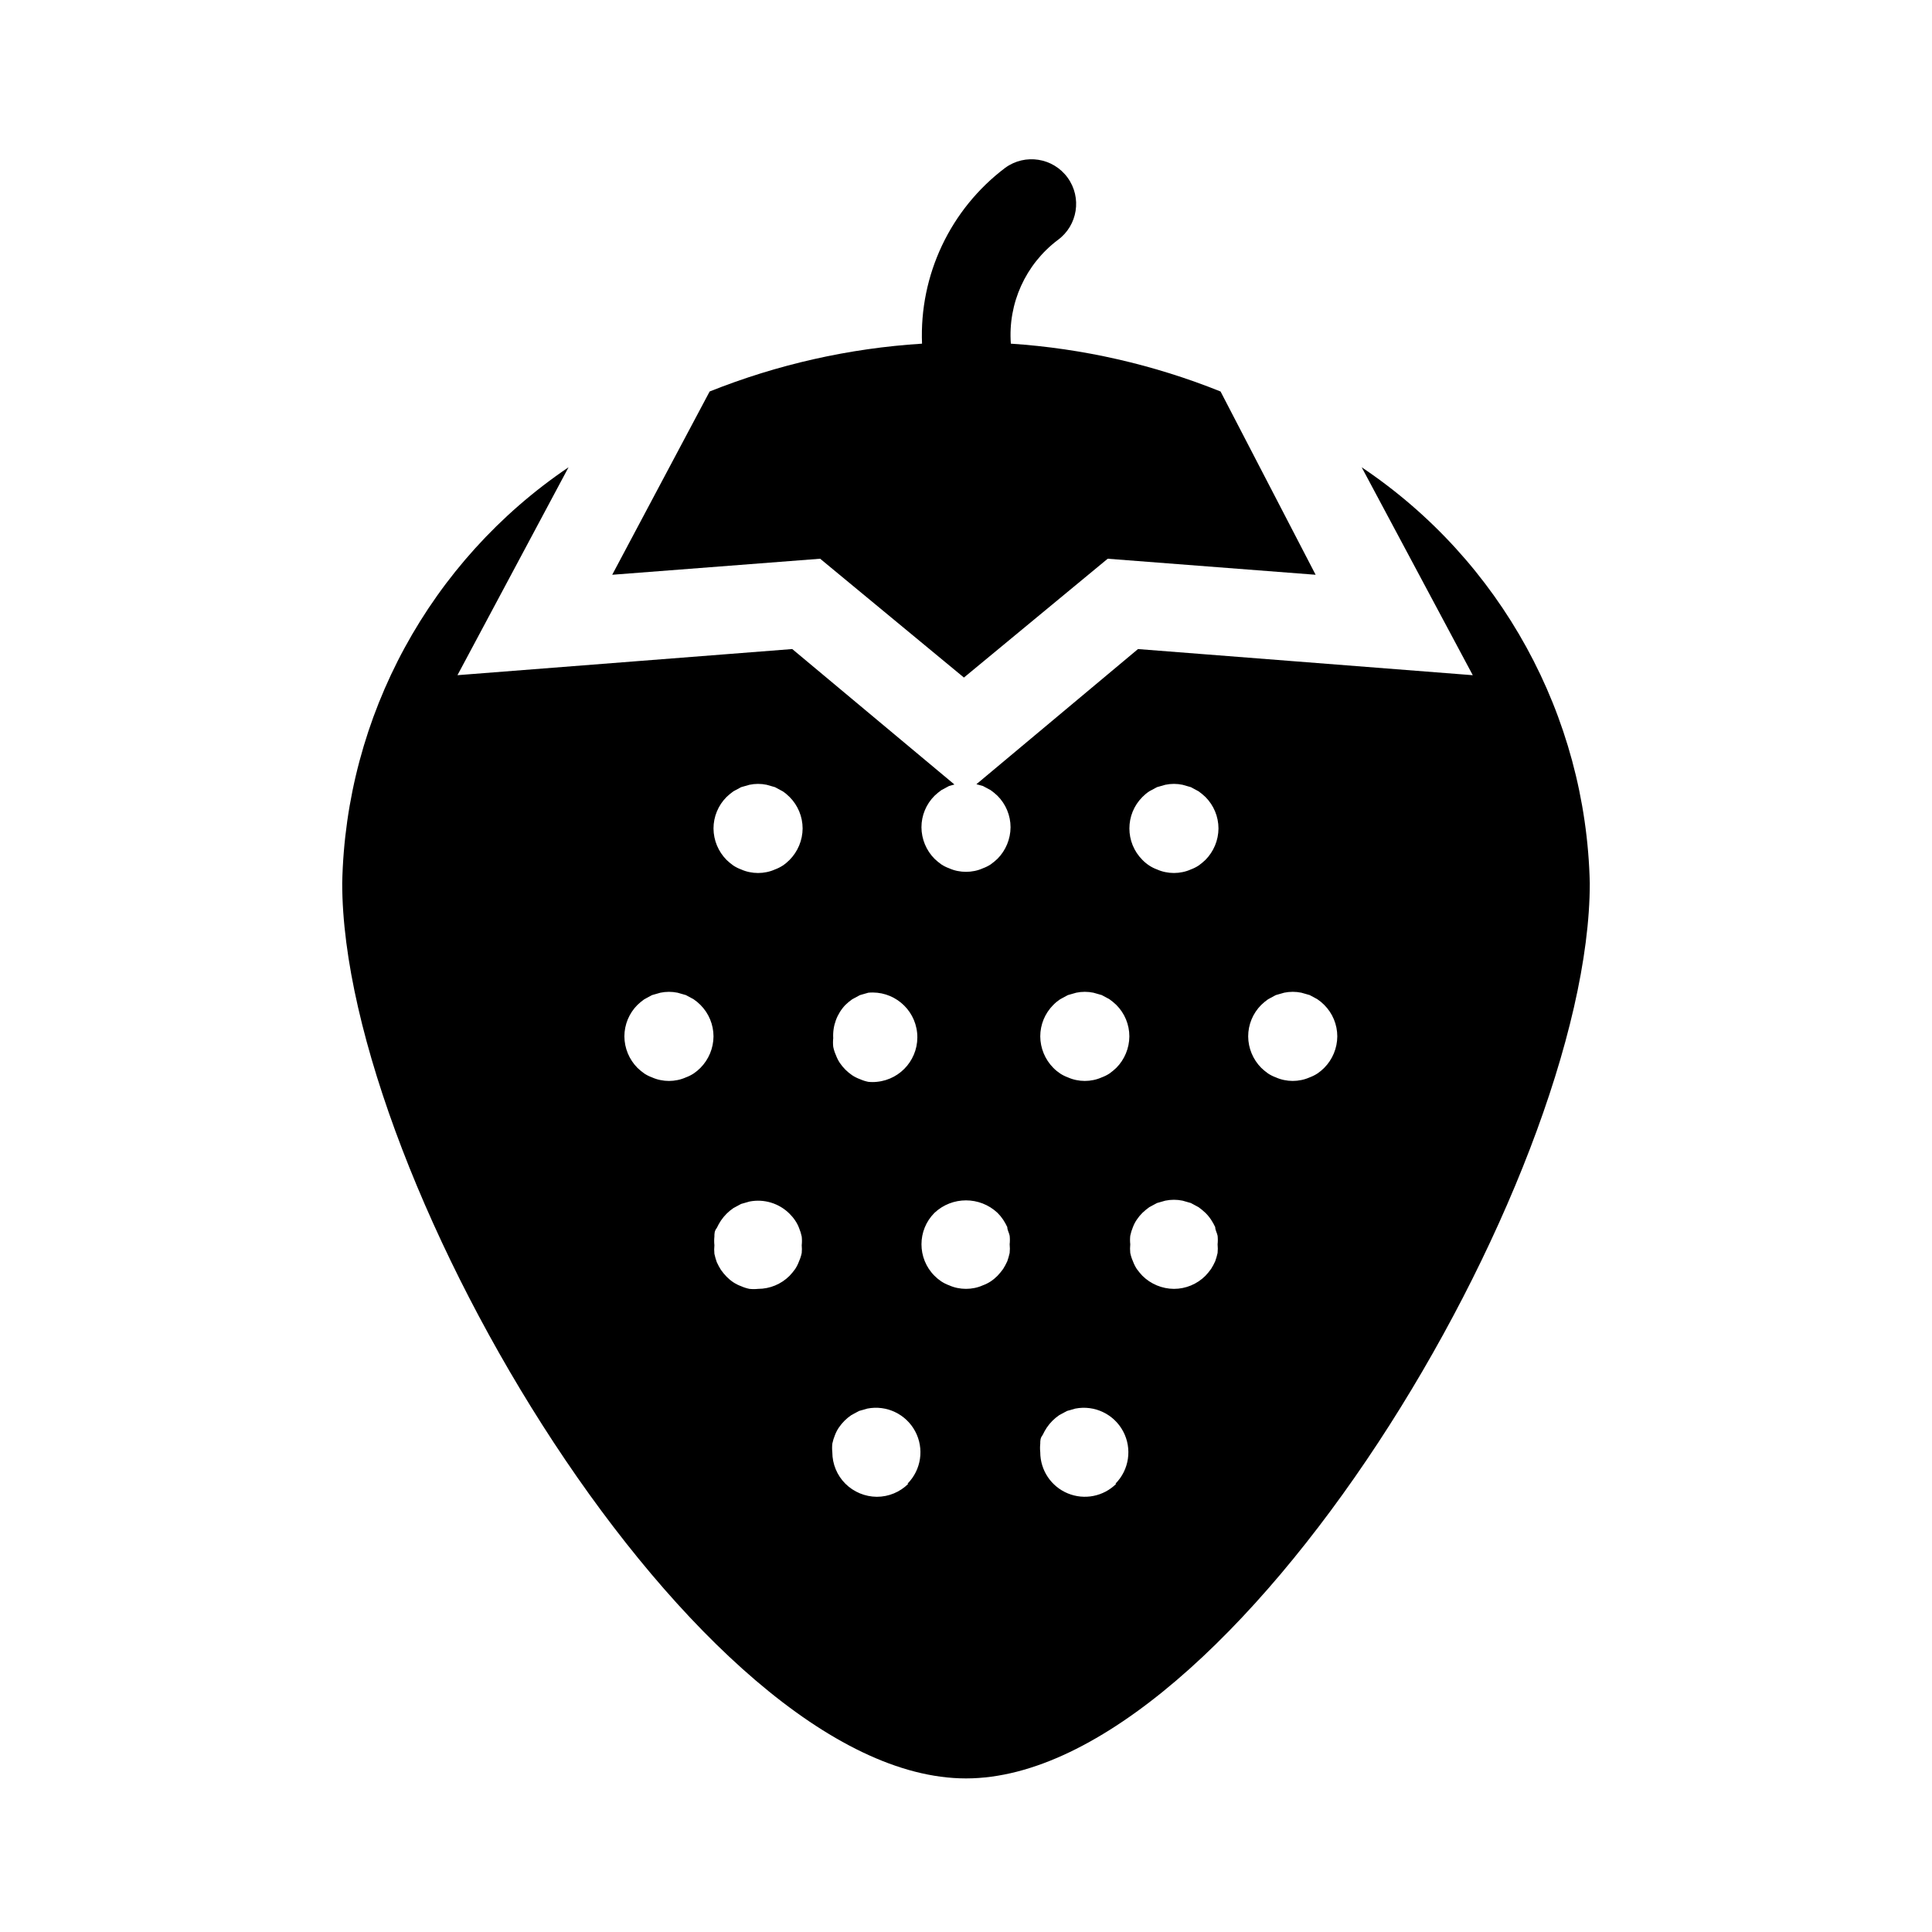 <?xml version="1.0" encoding="UTF-8"?>
<!-- Uploaded to: SVG Repo, www.svgrepo.com, Generator: SVG Repo Mixer Tools -->
<svg fill="#000000" width="800px" height="800px" version="1.1" viewBox="144 144 512 512" xmlns="http://www.w3.org/2000/svg">
 <g>
  <path d="m467.46 247.75c-17.738-7.133-36.496-11.41-55.574-12.676-0.797-10.676 3.891-21.023 12.438-27.473 5.281-3.848 6.445-11.25 2.598-16.531s-11.25-6.445-16.531-2.598c-14.543 10.98-22.781 28.395-22.043 46.602-19.312 1.219-38.312 5.496-56.285 12.676l-25.82 48.57 55.105-4.25 38.102 31.488 38.102-31.488 55.105 4.25z"/>
  <path d="m504.86 267.83 29.441 55.105-88.719-6.926-42.824 35.816 1.73 0.473 2.047 1.102v-0.004c0.641 0.457 1.242 0.957 1.812 1.496 2.215 2.215 3.461 5.215 3.461 8.344-0.02 3.129-1.262 6.125-3.461 8.348-0.57 0.539-1.172 1.039-1.812 1.496-0.641 0.418-1.328 0.762-2.047 1.02-0.703 0.32-1.445 0.559-2.203 0.711-1.504 0.312-3.059 0.312-4.566 0-0.758-0.152-1.496-0.391-2.203-0.711-0.719-0.258-1.406-0.602-2.047-1.02-0.637-0.457-1.242-0.957-1.812-1.496-2.199-2.223-3.441-5.219-3.461-8.348 0-3.129 1.246-6.129 3.461-8.344 0.57-0.539 1.176-1.039 1.812-1.496l2.047-1.102 1.418-0.395-42.98-35.895-88.719 6.926 29.441-55.105v0.004c-36.707 24.816-59.074 65.91-59.984 110.21 0 79.113 94.465 237.26 165.31 237.26s165.31-158.15 165.31-237.26c-1.02-44.383-23.574-85.496-60.457-110.21zm-136.82 142.48c0.566-0.543 1.172-1.043 1.809-1.496l2.047-1.102 2.203-0.629v-0.004c6.523-0.629 12.32 4.148 12.953 10.668 0.629 6.519-4.148 12.32-10.668 12.949-0.758 0.082-1.523 0.082-2.285 0-0.758-0.152-1.496-0.391-2.203-0.707-0.719-0.262-1.406-0.605-2.047-1.023-1.301-0.883-2.422-2.004-3.305-3.309-0.418-0.641-0.762-1.324-1.023-2.047-0.32-0.703-0.555-1.445-0.707-2.203-0.082-0.758-0.082-1.523 0-2.281-0.191-3.262 0.977-6.453 3.227-8.816zm-38.414 16.688h-0.004c-0.551 0.559-1.156 1.059-1.809 1.496-0.641 0.418-1.328 0.762-2.047 1.023-0.707 0.316-1.445 0.555-2.203 0.707-1.508 0.316-3.062 0.316-4.566 0-0.758-0.152-1.5-0.391-2.203-0.707-0.723-0.262-1.406-0.605-2.047-1.023-0.641-0.457-1.246-0.957-1.812-1.496-2.199-2.223-3.445-5.219-3.465-8.344 0.004-3.133 1.25-6.133 3.465-8.344 0.566-0.543 1.172-1.043 1.812-1.496l2.047-1.102 2.203-0.629v-0.004c1.504-0.312 3.059-0.312 4.566 0l2.203 0.629 2.047 1.102v0.004c0.652 0.434 1.258 0.934 1.809 1.496 2.215 2.211 3.461 5.211 3.465 8.344-0.02 3.125-1.262 6.121-3.465 8.344zm26.844 49.043h-0.004c-0.152 0.758-0.391 1.496-0.707 2.203-0.262 0.719-0.605 1.406-1.023 2.047-0.457 0.637-0.953 1.242-1.496 1.812-2.211 2.215-5.215 3.461-8.344 3.461-0.758 0.082-1.523 0.082-2.281 0-0.762-0.152-1.5-0.391-2.207-0.707-0.719-0.262-1.406-0.605-2.047-1.023-0.652-0.434-1.258-0.938-1.809-1.496-0.543-0.566-1.043-1.172-1.496-1.809-0.414-0.656-0.781-1.344-1.102-2.047-0.258-0.723-0.469-1.457-0.629-2.207-0.078-0.758-0.078-1.523 0-2.281-0.082-0.758-0.082-1.523 0-2.285 0-0.789 0-1.496 0.629-2.281 0.32-0.68 0.688-1.34 1.102-1.969 0.883-1.301 2.004-2.422 3.305-3.305l2.047-1.102 2.203-0.629 0.004-0.004c3.856-0.758 7.84 0.449 10.625 3.231 0.559 0.551 1.062 1.156 1.496 1.809 0.418 0.613 0.762 1.273 1.023 1.969 0.309 0.738 0.543 1.5 0.707 2.281 0.082 0.762 0.082 1.527 0 2.285 0.062 0.68 0.062 1.367 0 2.047zm-3.227-104.15h-0.004c-0.551 0.559-1.156 1.062-1.809 1.496-0.641 0.418-1.328 0.762-2.047 1.023-0.707 0.32-1.445 0.555-2.207 0.707-1.504 0.316-3.059 0.316-4.562 0-0.762-0.152-1.5-0.387-2.207-0.707-0.719-0.262-1.406-0.605-2.047-1.023-0.637-0.453-1.242-0.953-1.809-1.496-2.203-2.223-3.445-5.215-3.465-8.344 0.004-3.129 1.25-6.133 3.465-8.344 0.566-0.539 1.172-1.039 1.809-1.496l2.047-1.102 2.203-0.629h0.004c1.504-0.316 3.059-0.316 4.562 0l2.203 0.629 2.047 1.102h0.004c0.652 0.434 1.258 0.938 1.809 1.496 2.215 2.211 3.461 5.215 3.465 8.344-0.02 3.129-1.266 6.121-3.465 8.344zm31.488 165.31h-0.004c-2.211 2.215-5.215 3.461-8.344 3.465-3.129-0.02-6.121-1.262-8.344-3.465-2.215-2.211-3.461-5.211-3.465-8.344-0.082-0.758-0.082-1.523 0-2.281 0.164-0.781 0.402-1.547 0.707-2.285 0.262-0.691 0.605-1.355 1.023-1.969 0.883-1.301 2.004-2.422 3.309-3.305l2.047-1.102 2.203-0.629c5.09-0.992 10.23 1.457 12.672 6.031s1.613 10.207-2.043 13.883zm26.844-61.164h-0.004c-0.164 0.746-0.375 1.484-0.629 2.203-0.32 0.707-0.688 1.391-1.102 2.047-0.457 0.637-0.957 1.242-1.496 1.812-0.551 0.559-1.156 1.059-1.812 1.492-0.641 0.422-1.328 0.766-2.047 1.023-0.703 0.32-1.445 0.559-2.203 0.711-1.504 0.312-3.059 0.312-4.566 0-0.758-0.152-1.496-0.391-2.203-0.711-0.719-0.258-1.406-0.602-2.047-1.023-0.652-0.434-1.262-0.934-1.812-1.492-4.602-4.613-4.602-12.082 0-16.691 4.695-4.398 11.996-4.398 16.691 0 0.559 0.551 1.059 1.156 1.496 1.812 0.414 0.629 0.781 1.285 1.102 1.969 0 0.789 0.473 1.496 0.629 2.281 0.082 0.758 0.082 1.523 0 2.281 0.078 0.762 0.078 1.527 0 2.285zm11.57-65.73h-0.004c0.551-0.562 1.16-1.062 1.812-1.496l2.047-1.102 2.203-0.629v-0.004c1.508-0.312 3.062-0.312 4.566 0l2.203 0.629 2.047 1.102v0.004c0.641 0.453 1.242 0.953 1.812 1.496 2.215 2.211 3.461 5.211 3.461 8.344-0.02 3.125-1.262 6.121-3.461 8.344-0.57 0.539-1.172 1.039-1.812 1.496-0.641 0.418-1.328 0.762-2.047 1.023-0.703 0.316-1.445 0.555-2.203 0.707-1.504 0.316-3.059 0.316-4.566 0-0.758-0.152-1.496-0.391-2.203-0.707-0.719-0.262-1.406-0.605-2.047-1.023-0.652-0.438-1.262-0.938-1.812-1.496-2.199-2.223-3.441-5.219-3.461-8.344 0-3.133 1.246-6.133 3.461-8.344zm16.688 126.9v-0.004c-3.379 3.375-8.453 4.383-12.863 2.555-4.41-1.824-7.285-6.125-7.289-10.898-0.082-0.758-0.082-1.523 0-2.281 0-0.789 0-1.496 0.629-2.281v-0.004c0.32-0.68 0.688-1.34 1.102-1.969 0.883-1.301 2.004-2.422 3.305-3.305l2.047-1.102 2.203-0.629h0.004c5.09-0.992 10.23 1.457 12.672 6.031 2.438 4.574 1.609 10.207-2.047 13.883zm26.844-61.164v-0.004c-0.164 0.746-0.375 1.484-0.633 2.203-0.316 0.707-0.688 1.391-1.102 2.047-0.453 0.637-0.953 1.242-1.496 1.812-2.211 2.215-5.211 3.461-8.344 3.461-3.125-0.02-6.121-1.262-8.344-3.461-0.539-0.57-1.039-1.176-1.496-1.812-0.418-0.641-0.762-1.328-1.023-2.047-0.316-0.707-0.555-1.445-0.707-2.203-0.078-0.758-0.078-1.523 0-2.285-0.082-0.758-0.082-1.523 0-2.281 0.164-0.781 0.402-1.547 0.707-2.281 0.262-0.695 0.605-1.355 1.023-1.969 0.438-0.656 0.938-1.262 1.496-1.812 0.566-0.539 1.172-1.039 1.812-1.496l2.047-1.102 2.203-0.629c1.504-0.312 3.059-0.312 4.566 0l2.203 0.629 2.047 1.102c0.637 0.457 1.242 0.957 1.809 1.496 0.562 0.551 1.062 1.156 1.496 1.812 0.414 0.629 0.785 1.285 1.102 1.969 0 0.789 0.473 1.496 0.629 2.281h0.004c0.082 0.758 0.082 1.523 0 2.281 0.074 0.762 0.074 1.527 0 2.285zm-3.227-104.15-0.004-0.004c-0.566 0.543-1.172 1.043-1.809 1.496-0.641 0.418-1.328 0.762-2.047 1.023-0.707 0.32-1.445 0.555-2.203 0.707-1.508 0.316-3.062 0.316-4.566 0-0.758-0.152-1.5-0.387-2.203-0.707-0.723-0.262-1.406-0.605-2.047-1.023-0.656-0.434-1.262-0.938-1.812-1.496-4.606-4.609-4.606-12.078 0-16.688 0.551-0.559 1.156-1.062 1.812-1.496l2.047-1.102 2.203-0.629c1.504-0.316 3.059-0.316 4.566 0l2.203 0.629 2.047 1.102c0.637 0.457 1.242 0.957 1.809 1.496 2.215 2.211 3.461 5.215 3.465 8.344-0.02 3.129-1.262 6.121-3.465 8.344zm31.488 55.105-0.004-0.004c-0.551 0.559-1.156 1.059-1.809 1.496-0.641 0.418-1.328 0.762-2.047 1.023-0.707 0.316-1.445 0.555-2.203 0.707-1.508 0.316-3.062 0.316-4.566 0-0.758-0.152-1.5-0.391-2.203-0.707-0.723-0.262-1.406-0.605-2.047-1.023-0.641-0.457-1.246-0.957-1.812-1.496-2.199-2.223-3.445-5.219-3.465-8.344 0.004-3.133 1.25-6.133 3.465-8.344 0.566-0.543 1.172-1.043 1.812-1.496l2.047-1.102 2.203-0.629v-0.004c1.504-0.312 3.059-0.312 4.566 0l2.203 0.629 2.047 1.102v0.004c0.652 0.434 1.258 0.934 1.809 1.496 2.215 2.211 3.461 5.211 3.465 8.344-0.02 3.125-1.262 6.121-3.465 8.344z"/>
 </g>
</svg>
